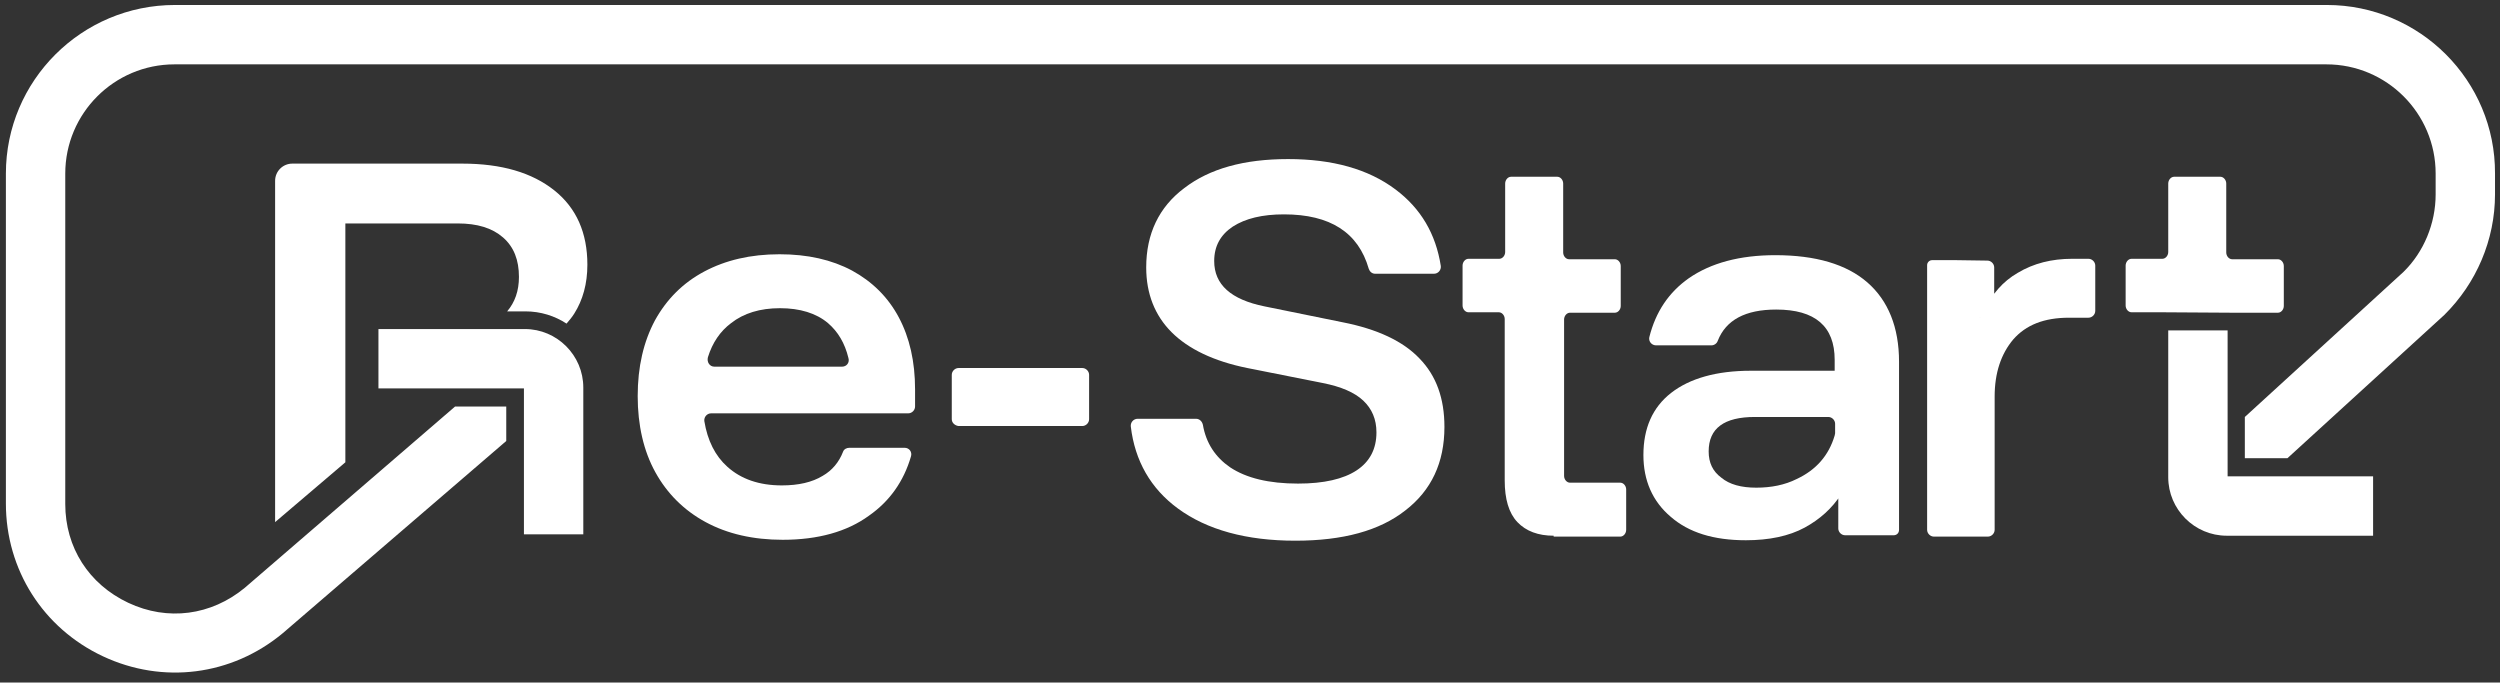 <?xml version="1.0" encoding="utf-8"?>
<!-- Generator: Adobe Illustrator 25.4.1, SVG Export Plug-In . SVG Version: 6.00 Build 0)  -->
<svg version="1.1" id="Layer_1" xmlns="http://www.w3.org/2000/svg" xmlns:xlink="http://www.w3.org/1999/xlink" x="0px" y="0px"
	 viewBox="0 0 551.6 150.6" style="enable-background:new 0 0 551.6 150.6;" xml:space="preserve">
<rect x="0" y="0" width="551.6" height="150.6" fill="#333333" stroke="none"/>
<style type="text/css">
	.st0{fill:#FFFFFF;}
</style>
<g>
	<g>
		<g>
			<path class="st0" d="M172.7,119.1c-6.5,0-12.2-1.3-17-3.9s-8.5-6.3-11.1-11s-3.9-10.4-3.9-16.8c0-6.5,1.3-12,3.8-16.7
				c2.6-4.7,6.2-8.3,10.9-10.8s10.2-3.8,16.6-3.8c6.2,0,11.5,1.2,16,3.6c4.4,2.4,7.9,5.8,10.3,10.3c2.4,4.5,3.6,9.8,3.6,15.9v3.8
				c0,0.8-0.7,1.5-1.5,1.5h-43.5c-0.9,0-1.6,0.8-1.5,1.7c0.7,4.3,2.4,7.7,5.1,10.1c3,2.7,7,4.1,12,4.1c3.7,0,6.7-0.7,9-2.1
				c2.1-1.2,3.6-3,4.5-5.3c0.2-0.6,0.8-0.9,1.4-0.9h12.2c1,0,1.7,0.9,1.4,1.9c-1.6,5.5-4.7,9.9-9.3,13.1
				C186.9,117.3,180.5,119.1,172.7,119.1z M157.6,80.9h28.2c1,0,1.7-0.9,1.4-1.9c-0.8-3.3-2.3-5.8-4.5-7.7
				c-2.6-2.2-6.2-3.3-10.6-3.3c-4.4,0-8,1.1-10.8,3.3c-2.4,1.8-4.1,4.3-5.1,7.5C155.9,79.9,156.6,80.9,157.6,80.9z"/>
		</g>
		<g>
			<path class="st0" d="M210,92.5v-9.8c0-0.8,0.7-1.5,1.5-1.5h27.3c0.8,0,1.5,0.7,1.5,1.5v9.8c0,0.8-0.7,1.5-1.5,1.5h-27.3
				C210.7,93.9,210,93.3,210,92.5z"/>
		</g>
	</g>
</g>
<g>
	<path class="st0" d="M128.7,117.9h-13.1V85.7H83.5V72.6h32.3c7.1,0,12.9,5.8,12.9,12.9V117.9z"/>
</g>
<path class="st0" d="M76.2,72.8V49.3H101c4.3,0,7.6,1,10,3.1s3.5,5,3.5,8.7c0,3.1-0.9,5.6-2.6,7.6h4c3.4,0,6.5,1,9.1,2.7
	c0.6-0.7,1.2-1.4,1.7-2.2c1.9-3,2.9-6.6,2.9-10.8c0-7-2.4-12.5-7.3-16.4s-11.6-5.9-20.3-5.9H64.5c-2.1,0-3.8,1.7-3.8,3.8v75.3
	L76.2,102V86l0,0V72.8L76.2,72.8z"/>
<g>
	<g>
		<path class="st0" d="M478.4,72.9h13.1v32.2h32.1v13.1h-32.3c-7.1,0-12.9-5.8-12.9-12.9V72.9z"/>
	</g>
	<g>
		<path class="st0" d="M513.4,1.1H38.6C18,1.1,1.3,17.8,1.3,38.3v72.8c0,14.6,8.2,27.5,21.4,33.7s28.4,4.3,39.7-5.1l49.3-42.4v-7.6
			h-11.3l-46.4,40c-7.4,6.1-17,7.4-25.7,3.3c-8.7-4.1-13.9-12.2-13.9-21.8V38.3c0-13.3,10.8-24.1,24.1-24.1h474.8
			c13.3,0,24.1,10.8,24.1,24.1v4.6c0,6.4-2.6,12.7-7.1,17.1l-35,32v9.1h9.4l34.6-31.6c7.1-7,11.2-16.6,11.2-26.6v-4.6
			C550.6,17.8,533.9,1.1,513.4,1.1z"/>
	</g>
	<g>
		<path class="st0" d="M342.8,118.2c-3.4,0-6.1-1-8-3s-2.8-5.1-2.8-9.2V70.4c0-0.8-0.6-1.5-1.3-1.5H324c-0.7,0-1.3-0.7-1.3-1.5v-8.8
			c0-0.8,0.6-1.5,1.3-1.5h6.8c0.7,0,1.3-0.7,1.3-1.5V40.5c0-0.8,0.6-1.5,1.3-1.5h10.2c0.7,0,1.3,0.7,1.3,1.5v15.2
			c0,0.8,0.6,1.5,1.3,1.5h10.1c0.7,0,1.3,0.7,1.3,1.5v8.8c0,0.8-0.6,1.5-1.3,1.5h-9.9c-0.7,0-1.3,0.7-1.3,1.5V105
			c0,0.8,0.6,1.5,1.3,1.5h11.1c0.7,0,1.3,0.7,1.3,1.5v8.9c0,0.8-0.6,1.5-1.3,1.5h-14.7V118.2z"/>
	</g>
	<g>
		<path class="st0" d="M285.8,119.3c-10.8,0-19.5-2.4-25.9-7.1c-6-4.4-9.5-10.5-10.4-18.1c-0.1-0.9,0.6-1.7,1.5-1.7h12.9
			c0.7,0,1.3,0.5,1.5,1.3c0.7,4.1,2.8,7.2,6,9.4c3.6,2.4,8.6,3.6,15,3.6c5.7,0,10-1,12.9-2.9s4.4-4.7,4.4-8.4c0-2.9-1-5.2-2.9-7
			s-4.9-3.1-9-3.9l-16.6-3.3c-7.4-1.5-13-4.2-16.7-7.9c-3.7-3.7-5.6-8.5-5.6-14.3c0-7.4,2.8-13.3,8.4-17.5
			c5.6-4.3,13.2-6.4,22.9-6.4c9.8,0,17.7,2.2,23.7,6.7c5.6,4.2,8.9,9.8,10,16.9c0.1,0.9-0.6,1.7-1.5,1.7h-13c-0.7,0-1.2-0.5-1.4-1.1
			c-2.3-8-8.5-12-18.7-12c-4.8,0-8.5,0.9-11.3,2.7c-2.7,1.8-4.1,4.3-4.1,7.6c0,5.2,3.7,8.5,11.1,10l17.2,3.5c7.7,1.5,13.4,4.2,17,8
			c3.7,3.8,5.5,8.8,5.5,15.1c0,7.9-2.9,14-8.6,18.4C304.4,117.1,296.3,119.3,285.8,119.3z"/>
	</g>
	<g>
		<path class="st0" d="M407.1,118.1c-0.8,0-1.5-0.7-1.5-1.5v-6.7c0-0.8,0.3-1.5-0.5-1.5h2.3c-0.5,0-0.9,0.3-1.2,0.7
			c-2,3.1-4.7,5.5-8,7.3c-3.5,1.9-7.9,2.8-13,2.8c-7.1,0-12.6-1.7-16.6-5.2c-4-3.4-6-8-6-13.6c0-5.9,2-10.5,6.1-13.7
			s10-4.9,17.6-4.9h18.5v-2.4c0-7.4-4.3-11.1-12.9-11.1c-6.8,0-11.1,2.3-12.9,6.9c-0.2,0.6-0.8,1-1.4,1h-12.2c-1,0-1.7-0.9-1.5-1.8
			c1.4-5.6,4.3-9.9,8.7-13c4.9-3.4,11.3-5.1,19.1-5.1c8.9,0,15.7,2,20.3,6c4.6,4,7,9.9,7,17.5v37.1c0,0.7-0.5,1.2-1.2,1.2
			L407.1,118.1z M387.5,107.6c3.3,0,6.3-0.6,8.9-1.9c4.3-2,7.1-5.2,8.4-9.6c0-0.2,0.1-0.3,0.1-0.5v-2.1c0-0.8-0.7-1.5-1.5-1.5h-16.2
			c-6.8,0-10.2,2.5-10.2,7.6c0,2.5,0.9,4.4,2.8,5.8C381.6,106.9,384.2,107.6,387.5,107.6z"/>
	</g>
	<g>
		<path class="st0" d="M438.5,57.5c0.8,0,1.5,0.7,1.5,1.5v8.8c0,0.8-1.2,1.5-0.4,1.5l-2.9,0.8c0.6,0,0.9-1.1,1.1-1.6
			c1.7-3.6,4.1-6.4,7.4-8.3c3.5-2.1,7.5-3.1,12-3.1h3.6c0.8,0,1.5,0.7,1.5,1.5v10c0,0.8-0.7,1.5-1.5,1.5h-4.3
			c-5.5,0-9.5,1.6-12.3,4.8c-2.7,3.2-4.1,7.4-4.1,12.6v29.4c0,0.8-0.7,1.5-1.5,1.5h-11.9c-0.8,0-1.5-0.7-1.5-1.5V58.5
			c0-0.6,0.5-1.1,1.1-1.1h5.3"/>
	</g>
	<g>
		<path class="st0" d="M477,68.9h-6.7c-0.7,0-1.3-0.7-1.3-1.5v-8.8c0-0.8,0.6-1.5,1.3-1.5h6.8c0.7,0,1.3-0.7,1.3-1.5V40.5
			c0-0.8,0.6-1.5,1.3-1.5h10.2c0.7,0,1.3,0.7,1.3,1.5v15.2c0,0.8,0.6,1.5,1.3,1.5h10.1c0.7,0,1.3,0.7,1.3,1.5v8.8
			c0,0.8-0.6,1.5-1.3,1.5h-9.9"/>
	</g>
</g>
</svg>
